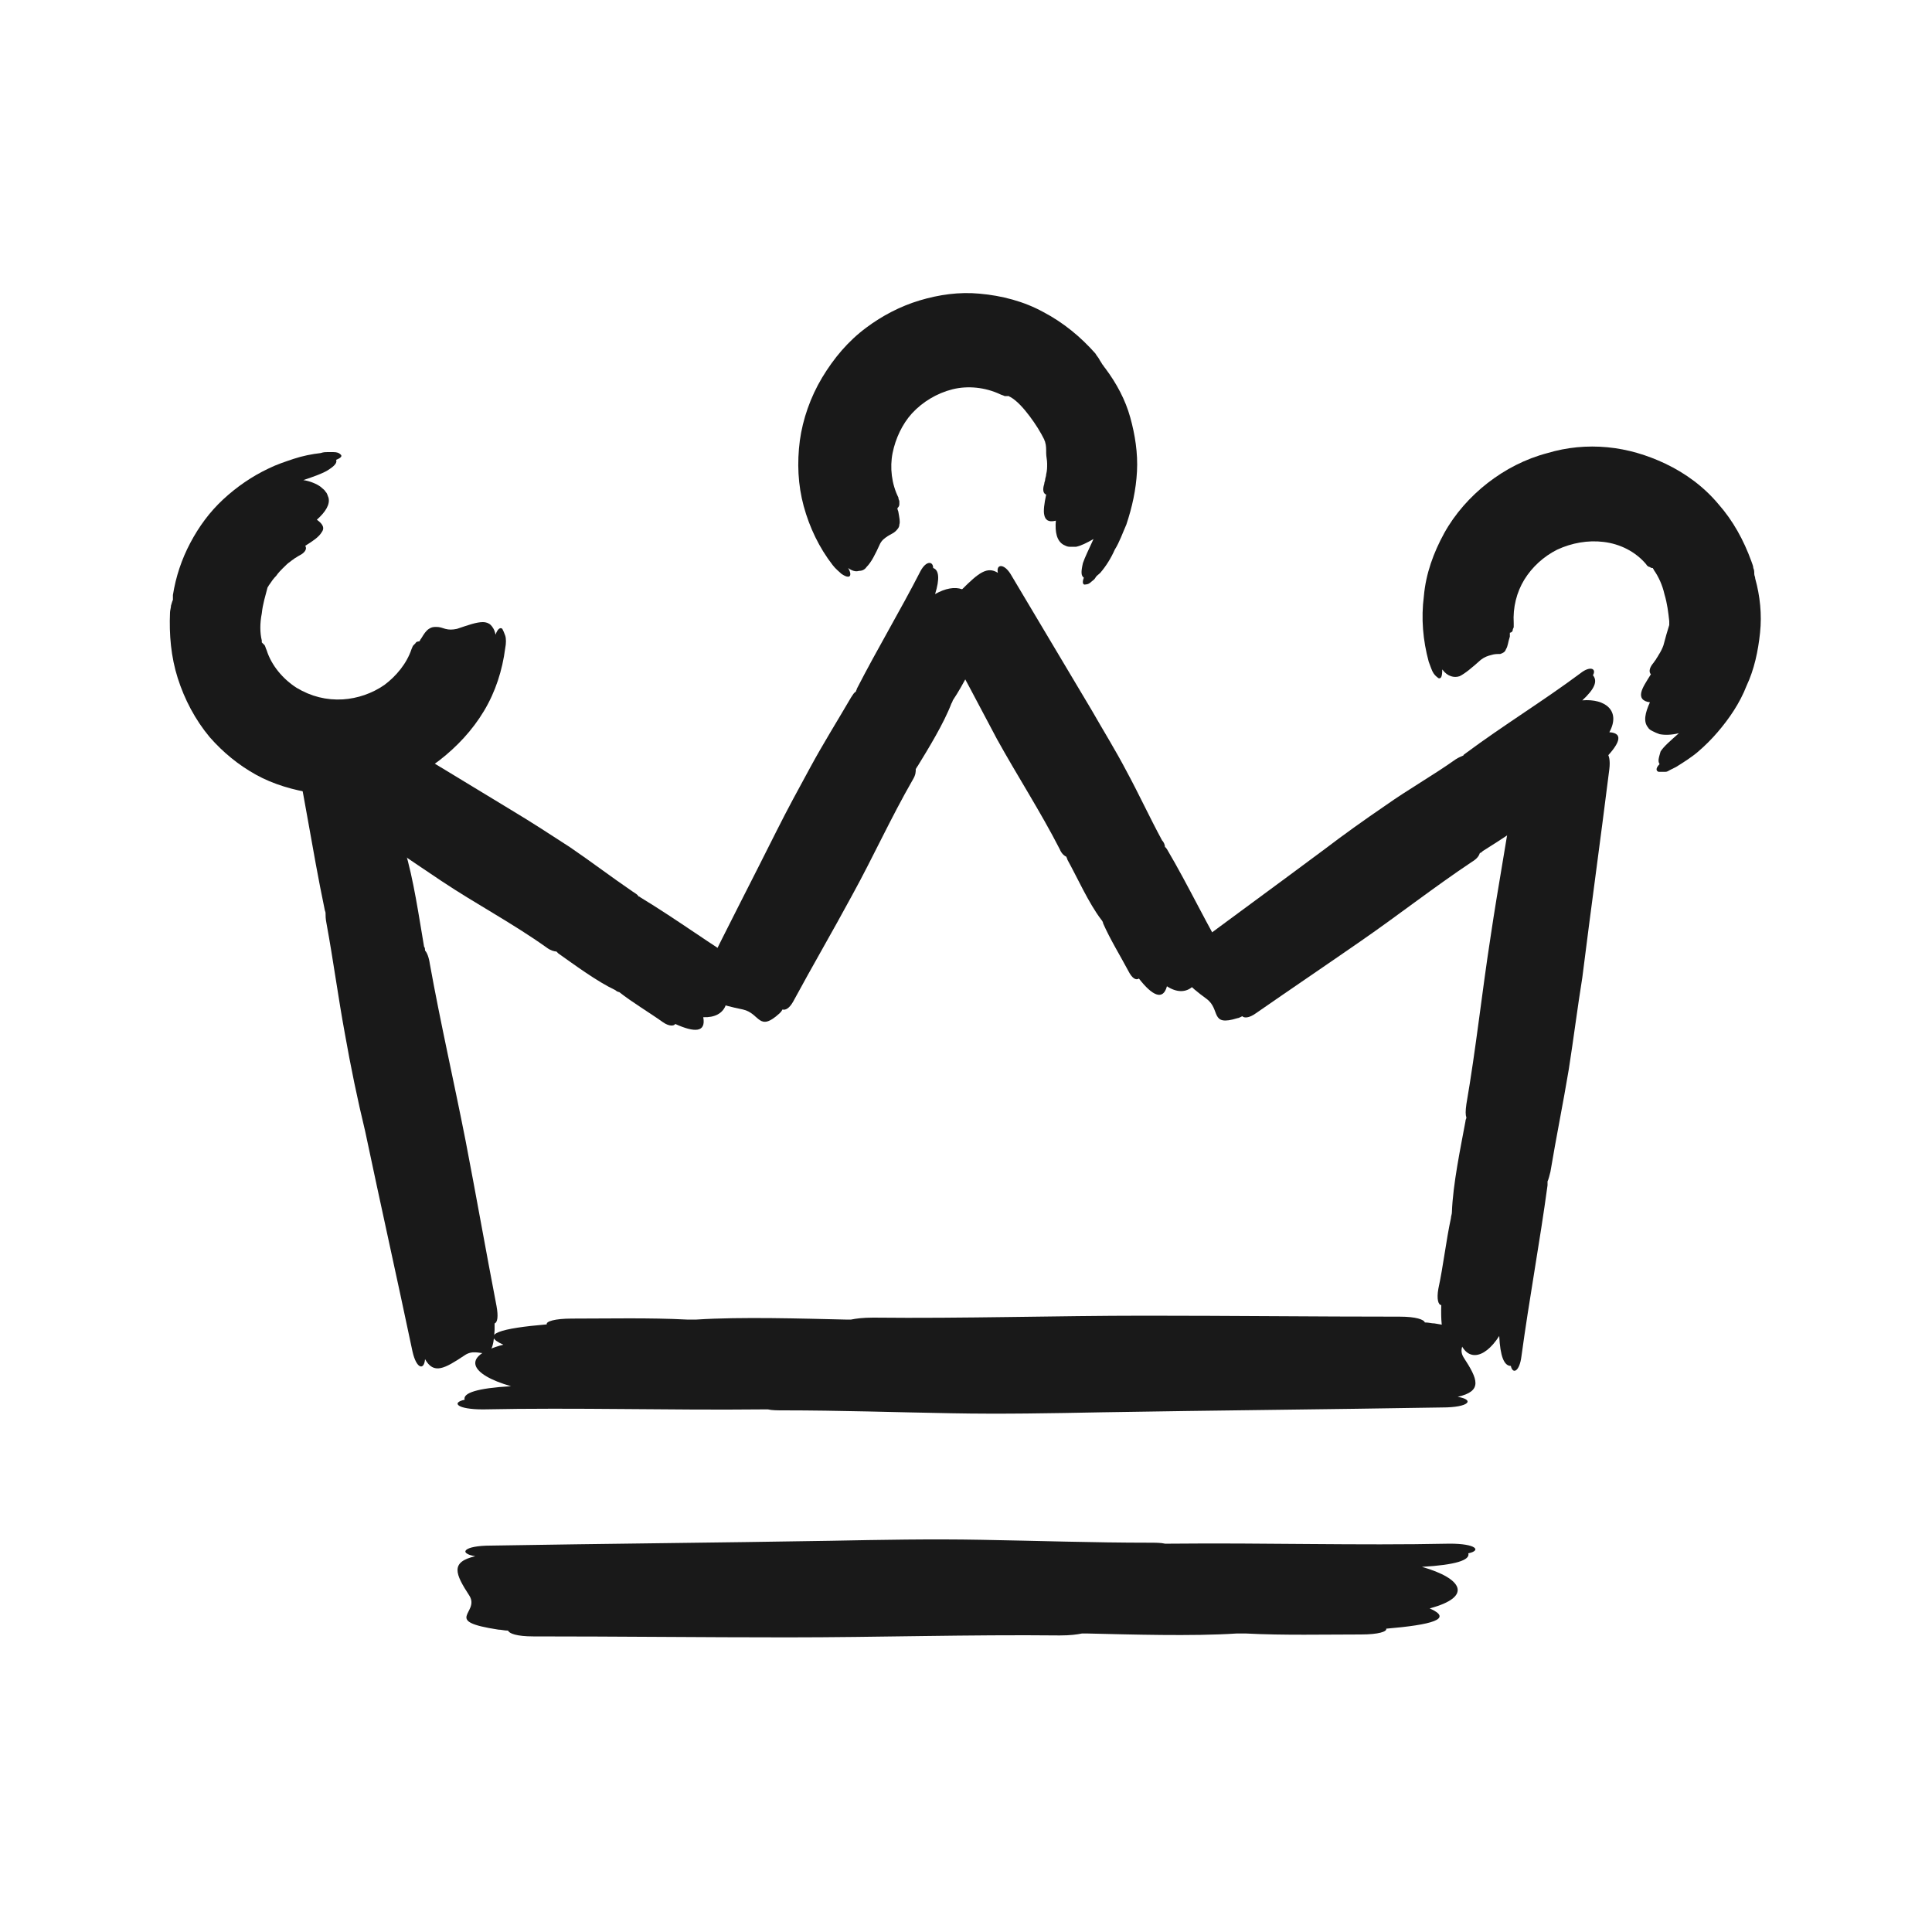 <?xml version="1.0" encoding="utf-8"?>
<!-- Generator: Adobe Illustrator 23.0.4, SVG Export Plug-In . SVG Version: 6.00 Build 0)  -->
<svg version="1.1" id="Layer_1" xmlns="http://www.w3.org/2000/svg" xmlns:xlink="http://www.w3.org/1999/xlink" x="0px" y="0px"
	 viewBox="0 0 200 200" style="enable-background:new 0 0 200 200;" xml:space="preserve">
<style type="text/css">
	.st0{fill:#191919;}
</style>
<g>
	<g>
		<path class="st0" d="M152,160.8c1.4-0.3,0.8-1-1.9-1c-9.6,0.2-19.3-0.1-28.9,0c-0.2,0-0.4,0-0.6,0c-0.4-0.1-1-0.1-1.6-0.1
			c-5.8,0-11.6-0.2-17.4-0.3c-5.2-0.1-10.4,0-15.6,0.1c-11.7,0.2-23.4,0.3-35.2,0.5c-2.8,0-3.4,0.8-1.6,1.1
			c-2.6,0.6-2.1,1.8-0.6,4.1c1.1,1.8-2.9,2.6,3,3.5c0.3,0,0.6,0.1,1,0.1c0.1,0.3,0.9,0.6,2.6,0.6c8.8,0,17.5,0.1,26.3,0.1
			c9.4,0,18.8-0.3,28.2-0.2c1.1,0,1.8-0.1,2.3-0.2c0.2,0,0.4,0,0.6,0c4.4,0.1,10.8,0.3,15.4,0c0.3,0,0.7,0,1,0
			c3.8,0.2,8.2,0.1,11.9,0.1c1.8,0,2.7-0.3,2.6-0.6c4.7-0.4,7-1,4.5-2.1c4.5-1.2,3.4-3.1-0.8-4.3C150.7,162,152.2,161.5,152,160.8z"
			/>
	</g>
	<g>
		<path class="st0" d="M30.7,73.9c-0.5-0.8-1.1-0.3-0.7,1.4c1.4,6.2,2.3,12.6,3.6,18.8c0,0.1,0.1,0.3,0.1,0.4c0,0.3,0,0.6,0.1,1.1
			c0.7,3.8,1.2,7.6,1.9,11.4c0.6,3.4,1.3,6.8,2.1,10.1c1.6,7.6,3.3,15.2,4.9,22.8c0.4,1.8,1.2,2,1.3,0.8c0.9,1.6,2,1,4.1-0.4
			c1.6-1.1,2.9,1.4,3.1-2.6c0-0.2,0-0.4,0-0.7c0.3-0.1,0.4-0.7,0.2-1.8c-1.1-5.7-2.1-11.4-3.2-17.1c-1.2-6.1-2.6-12.2-3.7-18.3
			c-0.1-0.7-0.3-1.2-0.5-1.4c0-0.1,0-0.3-0.1-0.4c-0.5-2.9-1.1-7.1-2-10c0-0.2-0.1-0.4-0.1-0.6c-0.3-2.5-1-5.3-1.4-7.8
			c-0.2-1.2-0.6-1.7-0.9-1.6c-1-3-1.9-4.4-2.7-2.5c-1.7-2.7-3.5-1.6-4.1,1.4C32,74.5,31.3,73.6,30.7,73.9z"/>
	</g>
	<g>
		<path class="st0" d="M48.1,144.9c-1.4,0.3-0.8,1,1.9,1c9.6-0.2,19.3,0.1,28.9,0c0.2,0,0.4,0,0.6,0c0.4,0.1,1,0.1,1.6,0.1
			c5.8,0,11.6,0.2,17.4,0.3c5.2,0.1,10.4,0,15.6-0.1c11.7-0.2,23.4-0.3,35.2-0.5c2.8,0,3.4-0.8,1.6-1.1c2.6-0.6,2.1-1.8,0.6-4.1
			c-1.1-1.8,2.9-2.6-3-3.5c-0.3,0-0.6-0.1-1-0.1c-0.1-0.3-0.9-0.6-2.6-0.6c-8.8,0-17.5-0.1-26.3-0.1c-9.4,0-18.8,0.3-28.2,0.2
			c-1.1,0-1.8,0.1-2.3,0.2c-0.2,0-0.4,0-0.6,0c-4.4-0.1-10.8-0.3-15.4,0c-0.3,0-0.7,0-1,0c-3.8-0.2-8.2-0.1-11.9-0.1
			c-1.8,0-2.7,0.3-2.6,0.6c-4.7,0.4-7,1-4.5,2.1c-4.5,1.2-3.4,3.1,0.8,4.3C49.4,143.7,47.9,144.2,48.1,144.9z"/>
	</g>
	<g>
		<path class="st0" d="M156.4,141.4c0.2,0.9,0.9,0.6,1.1-1c0.8-5.9,1.9-11.8,2.7-17.7c0-0.1,0-0.3,0-0.4c0.1-0.2,0.2-0.6,0.3-1
			c0.6-3.6,1.3-7,1.9-10.6c0.5-3.2,0.9-6.4,1.4-9.5c0.9-7.2,1.9-14.4,2.8-21.6c0.2-1.7-0.5-2.2-0.9-1.1c-0.4-1.7-1.6-1.5-4-1
			c-1.9,0.4-2.3-2.1-3.8,1.3c-0.1,0.2-0.1,0.4-0.2,0.6c-0.3,0-0.6,0.5-0.8,1.5c-0.8,5.4-1.8,10.7-2.6,16.1
			c-0.9,5.8-1.5,11.5-2.5,17.3c-0.1,0.7-0.1,1.1,0,1.4c0,0.1-0.1,0.2-0.1,0.4c-0.5,2.7-1.3,6.5-1.4,9.4c0,0.2-0.1,0.4-0.1,0.6
			c-0.5,2.3-0.8,5-1.3,7.3c-0.2,1.1,0,1.7,0.3,1.7c-0.1,3,0.4,4.4,1.7,3.1c0.7,2.9,2.7,2.6,4.3,0.1
			C155.3,140.4,155.7,141.4,156.4,141.4z"/>
	</g>
	<g>
		<path class="st0" d="M164.9,69.9c0.4-0.7-0.3-1-1.3-0.2c-3.9,2.9-8,5.4-11.9,8.3c-0.1,0.1-0.2,0.1-0.2,0.2
			c-0.2,0.1-0.5,0.2-0.8,0.4c-2.4,1.7-4.9,3.1-7.3,4.8c-2.2,1.5-4.3,3-6.4,4.6c-4.7,3.5-9.5,7-14.2,10.5c-1.1,0.8-0.9,1.6,0,1.4
			c-0.7,1.3,0.2,2.1,2.1,3.5c1.5,1.1,0.3,2.9,3.2,2c0.1,0,0.3-0.1,0.5-0.2c0.2,0.2,0.7,0.2,1.4-0.3c3.6-2.5,7.3-5,10.9-7.5
			c3.9-2.7,7.6-5.6,11.5-8.2c0.5-0.3,0.7-0.6,0.8-0.9c0.1,0,0.2-0.1,0.3-0.2c1.9-1.2,4.6-2.9,6.3-4.5c0.1-0.1,0.3-0.2,0.4-0.3
			c1.7-0.9,3.4-2.3,5-3.3c0.8-0.5,1-1,0.7-1.2c1.7-1.7,2.3-2.9,0.7-3c1.2-2.2-0.4-3.5-2.8-3.3C165.1,71.3,165.4,70.5,164.9,69.9z"/>
	</g>
	<g>
		<path class="st0" d="M126.9,101c0.6,0.4,1.1-0.2,0.4-1.3c-2.3-3.8-4.2-7.9-6.5-11.8c-0.1-0.1-0.1-0.2-0.2-0.2
			c0-0.2-0.1-0.5-0.3-0.7c-1.3-2.4-2.4-4.8-3.7-7.2c-1.1-2.1-2.4-4.2-3.6-6.3c-2.8-4.7-5.6-9.4-8.4-14.1c-0.7-1.1-1.5-1-1.3-0.1
			c-1.1-0.7-2,0-3.7,1.7c-1.3,1.3-2.9,0.1-2.4,2.9c0,0.1,0.1,0.3,0.1,0.5c-0.2,0.2-0.3,0.7,0.1,1.3c2,3.6,3.9,7.2,5.8,10.8
			c2.1,3.8,4.5,7.5,6.5,11.4c0.2,0.5,0.5,0.7,0.7,0.8c0,0.1,0.1,0.2,0.1,0.3c1,1.8,2.2,4.5,3.5,6.2c0.1,0.1,0.2,0.3,0.2,0.4
			c0.7,1.6,1.8,3.4,2.6,4.9c0.4,0.8,0.8,1,1.1,0.8c1.4,1.8,2.5,2.3,2.9,0.8c2,1.3,3.5-0.1,3.6-2.4
			C125.5,101.1,126.3,101.4,126.9,101z"/>
	</g>
	<g>
		<path class="st0" d="M96.6,58.8c0-0.7-0.7-0.8-1.3,0.3c-2.1,4.1-4.5,8.1-6.6,12.2c0,0.1-0.1,0.2-0.1,0.3c-0.2,0.1-0.3,0.3-0.5,0.6
			c-1.4,2.4-2.9,4.8-4.2,7.2c-1.2,2.2-2.4,4.4-3.5,6.6c-2.5,5-5.1,10-7.6,15.1c-0.6,1.2,0,1.8,0.6,1.2c0,1.4,1.1,1.7,3.5,2.2
			c1.8,0.4,1.6,2.4,3.8,0.4c0.1-0.1,0.2-0.2,0.3-0.4c0.3,0.1,0.7-0.1,1.1-0.8c2-3.7,4.1-7.3,6.1-11c2.2-4,4-8,6.3-12
			c0.3-0.5,0.3-0.8,0.3-1.1c0.1-0.1,0.1-0.2,0.2-0.3c1.1-1.8,2.7-4.4,3.5-6.5c0.1-0.1,0.1-0.3,0.2-0.4c1-1.5,1.9-3.4,2.8-4.9
			c0.4-0.8,0.4-1.3,0.1-1.4c0.8-2.2,0.7-3.4-0.8-2.9c0-2.4-1.9-2.9-4-1.7C97.3,59.9,97.2,59,96.6,58.8z"/>
	</g>
	<g>
		<path class="st0" d="M77.6,101.4c0.7,0.1,0.8-0.7-0.2-1.3c-3.8-2.3-7.3-4.9-11.1-7.2c-0.1-0.1-0.2-0.1-0.2-0.1
			c-0.1-0.2-0.3-0.3-0.6-0.5c-2.2-1.5-4.3-3.1-6.5-4.6c-2-1.3-4-2.6-6-3.8c-4.6-2.8-9.2-5.6-13.8-8.3c-1.1-0.7-1.7-0.2-1.2,0.5
			c-1.3-0.1-1.8,1-2.5,3.3c-0.5,1.8-2.5,1.4-0.8,3.7c0.1,0.1,0.2,0.2,0.3,0.3c-0.1,0.3,0.1,0.7,0.7,1.1c3.4,2.2,6.7,4.5,10,6.7
			c3.6,2.4,7.4,4.4,10.9,6.9c0.4,0.3,0.8,0.4,1,0.4c0.1,0.1,0.1,0.1,0.2,0.2c1.7,1.2,4,2.9,5.9,3.8c0.1,0.1,0.3,0.2,0.4,0.2
			c1.4,1.1,3.1,2.1,4.5,3.1c0.7,0.5,1.2,0.4,1.3,0.2c2,0.9,3.2,0.9,2.9-0.7c2.4,0.1,3-1.8,2-3.8C76.4,102.1,77.3,102,77.6,101.4z"/>
	</g>
	<g>
		<path class="st0" d="M34.8,47.6c0.5-0.2,0.7-0.4,0.4-0.6c-0.1-0.1-0.3-0.2-0.7-0.2c-0.2,0-0.3,0-0.6,0c-0.2,0-0.4,0-0.7,0.1
			c-0.9,0.1-1.9,0.3-2.8,0.6c-0.9,0.3-1.8,0.6-2.6,1c-1.7,0.8-3.3,1.9-4.7,3.2c-1.4,1.3-2.5,2.8-3.4,4.5c-0.9,1.7-1.5,3.5-1.8,5.4
			c0,0.2,0,0.3,0,0.5c-0.1,0.2-0.1,0.3-0.2,0.6c0,0.2-0.1,0.5-0.1,0.7c-0.1,2.3,0.1,4.6,0.8,6.8c0.7,2.2,1.8,4.3,3.3,6.1
			c1.4,1.6,3,2.9,4.8,3.9c1.8,1,3.9,1.6,5.9,1.9c2.3,0.3,4.7,0.2,6.9-0.4c2.3-0.6,4.4-1.6,6.2-3c1.8-1.4,3.4-3.1,4.6-5.1
			c1.2-2,1.9-4.2,2.2-6.5c0.1-0.5,0.1-1,0-1.3c-0.1-0.3-0.2-0.5-0.3-0.7c-0.2-0.2-0.5,0-0.7,0.6c-0.1-0.5-0.3-0.8-0.5-1
			c-0.2-0.2-0.5-0.3-0.8-0.3c-0.7,0-1.5,0.3-2.7,0.7c-0.5,0.1-0.8,0.1-1.2,0c-0.3-0.1-0.6-0.2-0.9-0.2c-0.3,0-0.5,0-0.8,0.2
			c-0.3,0.2-0.5,0.5-0.8,1c-0.1,0.1-0.1,0.2-0.2,0.3c-0.1,0-0.3,0-0.4,0.2c-0.1,0.1-0.1,0.1-0.2,0.2c-0.1,0.1-0.1,0.2-0.2,0.4
			c-0.5,1.5-1.6,2.8-2.8,3.7c-1.3,0.9-2.8,1.4-4.3,1.5c-1.7,0.1-3.3-0.3-4.8-1.2c-1.4-0.9-2.6-2.3-3.1-3.9c-0.1-0.2-0.1-0.3-0.2-0.5
			c-0.1-0.1-0.2-0.2-0.3-0.3c0-0.1,0-0.2,0-0.2c-0.2-0.8-0.2-1.8,0-2.8c0.1-1,0.4-1.9,0.6-2.7c0.1-0.1,0.1-0.2,0.2-0.3
			c0.2-0.3,0.4-0.6,0.7-0.9c0.2-0.3,0.5-0.6,0.7-0.8c0.3-0.3,0.5-0.5,0.8-0.7c0.1-0.1,0.3-0.2,0.4-0.3c0.2-0.1,0.3-0.2,0.5-0.3
			c0.6-0.3,0.8-0.7,0.6-1c0.8-0.5,1.4-0.9,1.7-1.4c0.3-0.4,0.2-0.8-0.5-1.3c0.9-0.8,1.4-1.6,1.2-2.3c-0.1-0.2-0.1-0.4-0.3-0.6
			c-0.1-0.2-0.3-0.3-0.5-0.5c-0.4-0.3-1.1-0.6-1.8-0.7c1.2-0.4,2-0.7,2.5-1C34.7,48.2,34.9,47.9,34.8,47.6z"/>
	</g>
	<g>
		<path class="st0" d="M112.2,59.8c-0.2,0.5-0.1,0.8,0.2,0.7c0.2,0,0.4-0.1,0.6-0.3c0.1-0.1,0.3-0.2,0.4-0.4
			c0.1-0.2,0.3-0.3,0.5-0.5c0.6-0.7,1.1-1.5,1.5-2.4c0.5-0.8,0.8-1.7,1.2-2.6c0.6-1.8,1-3.6,1.1-5.5c0.1-1.9-0.2-3.8-0.7-5.6
			c-0.5-1.8-1.4-3.5-2.6-5.1c-0.1-0.1-0.2-0.3-0.3-0.4c-0.1-0.2-0.2-0.3-0.3-0.5c-0.1-0.2-0.3-0.4-0.4-0.6c-1.5-1.7-3.3-3.2-5.4-4.3
			c-2-1.1-4.3-1.7-6.6-1.9c-2.1-0.2-4.2,0.1-6.2,0.7c-2,0.6-3.9,1.6-5.5,2.8c-1.9,1.4-3.4,3.2-4.6,5.2c-1.2,2-2,4.3-2.3,6.5
			c-0.3,2.3-0.2,4.6,0.4,6.8c0.6,2.2,1.6,4.3,3,6.1c0.3,0.4,0.7,0.7,0.9,0.9c0.3,0.2,0.5,0.3,0.7,0.3c0.3,0,0.3-0.4,0-0.9
			c0.4,0.3,0.8,0.4,1.1,0.3c0.3,0,0.6-0.1,0.8-0.4c0.5-0.5,0.9-1.3,1.4-2.4c0.2-0.4,0.5-0.6,0.8-0.8c0.3-0.2,0.6-0.3,0.8-0.5
			c0.2-0.2,0.4-0.4,0.4-0.7c0.1-0.3,0-0.7-0.1-1.3c0-0.1-0.1-0.2-0.1-0.4c0.1-0.1,0.2-0.2,0.2-0.4c0-0.1,0-0.2,0-0.3
			c0-0.1-0.1-0.2-0.1-0.4c-0.7-1.4-0.9-3.1-0.6-4.6c0.3-1.5,1-3,2-4.1c1.1-1.2,2.6-2.1,4.2-2.5c1.6-0.4,3.4-0.2,4.9,0.5
			c0.2,0.1,0.3,0.1,0.5,0.2c0.1,0,0.3,0,0.4,0c0.1,0,0.1,0.1,0.2,0.1c0.7,0.4,1.4,1.2,2,2c0.6,0.8,1.1,1.6,1.5,2.4
			c0,0.1,0.1,0.2,0.1,0.3c0.1,0.3,0.1,0.7,0.1,1.1c0,0.4,0.1,0.7,0.1,1.1c0,0.4,0,0.7-0.1,1.1c0,0.2-0.1,0.4-0.1,0.5
			c0,0.2-0.1,0.3-0.1,0.5c-0.2,0.6-0.1,1,0.2,1.1c-0.2,0.9-0.3,1.7-0.2,2.1c0.1,0.5,0.4,0.8,1.2,0.6c-0.1,1.2,0.1,2.1,0.8,2.5
			c0.2,0.1,0.4,0.2,0.6,0.2c0.2,0,0.5,0,0.7,0c0.5-0.1,1.1-0.4,1.8-0.8c-0.5,1.1-0.9,1.9-1.1,2.5C111.9,59.2,111.9,59.6,112.2,59.8z
			"/>
	</g>
	<g>
		<path class="st0" d="M171.8,79.1c-0.4,0.4-0.4,0.7-0.1,0.8c0.2,0,0.4,0,0.7,0c0.2,0,0.3-0.1,0.5-0.2c0.2-0.1,0.4-0.2,0.6-0.3
			c0.8-0.5,1.6-1,2.3-1.6c0.7-0.6,1.4-1.3,2-2c1.2-1.4,2.3-3,3-4.8c0.8-1.7,1.2-3.6,1.4-5.5c0.2-1.9,0-3.8-0.5-5.6
			c0-0.2-0.1-0.3-0.1-0.5c0-0.2,0-0.4-0.1-0.6c0-0.2-0.1-0.4-0.2-0.7c-0.8-2.2-1.9-4.2-3.4-5.9c-1.5-1.8-3.4-3.2-5.5-4.2
			c-1.9-0.9-3.9-1.5-6-1.7c-2.1-0.2-4.2,0-6.2,0.6c-2.3,0.6-4.4,1.7-6.2,3.1c-1.8,1.4-3.4,3.2-4.5,5.2c-1.1,2-1.9,4.2-2.1,6.5
			c-0.3,2.3-0.1,4.6,0.5,6.8c0.2,0.5,0.3,0.9,0.5,1.2c0.2,0.3,0.4,0.4,0.5,0.5c0.3,0.1,0.4-0.2,0.4-0.9c0.3,0.4,0.6,0.6,0.9,0.7
			c0.3,0.1,0.6,0.1,0.9,0c0.6-0.3,1.3-0.9,2.2-1.7c0.4-0.3,0.7-0.4,1.1-0.5c0.3-0.1,0.6-0.1,0.9-0.1c0.3-0.1,0.5-0.2,0.6-0.5
			c0.2-0.3,0.2-0.7,0.4-1.3c0-0.1,0-0.2,0-0.4c0.1,0,0.3-0.1,0.3-0.3c0-0.1,0.1-0.2,0.1-0.3c0-0.1,0-0.3,0-0.4
			c-0.1-1.6,0.3-3.2,1.1-4.5c0.8-1.3,2-2.4,3.4-3.1c1.5-0.7,3.2-1,4.8-0.8c1.7,0.2,3.3,1,4.4,2.3c0.1,0.2,0.3,0.3,0.4,0.3
			c0.1,0.1,0.2,0.1,0.3,0.1c0,0.1,0.1,0.1,0.1,0.2c0.5,0.7,0.9,1.6,1.1,2.5c0.3,1,0.4,1.9,0.5,2.8c0,0.1,0,0.2,0,0.4
			c-0.1,0.3-0.2,0.7-0.3,1c-0.1,0.4-0.2,0.7-0.3,1.1c-0.1,0.3-0.3,0.7-0.5,1c-0.1,0.2-0.2,0.3-0.3,0.5c-0.1,0.1-0.2,0.3-0.3,0.4
			c-0.4,0.5-0.4,0.9-0.2,1.1c-0.5,0.8-0.9,1.4-1,1.9c-0.1,0.5,0.1,0.9,0.9,1c-0.5,1.1-0.7,2-0.2,2.6c0.1,0.2,0.3,0.3,0.5,0.4
			c0.2,0.1,0.4,0.2,0.7,0.3c0.5,0.1,1.2,0.1,2-0.1c-0.9,0.8-1.6,1.4-1.9,1.9C171.7,78.5,171.6,78.8,171.8,79.1z"/>
	</g>
</g>
</svg>
